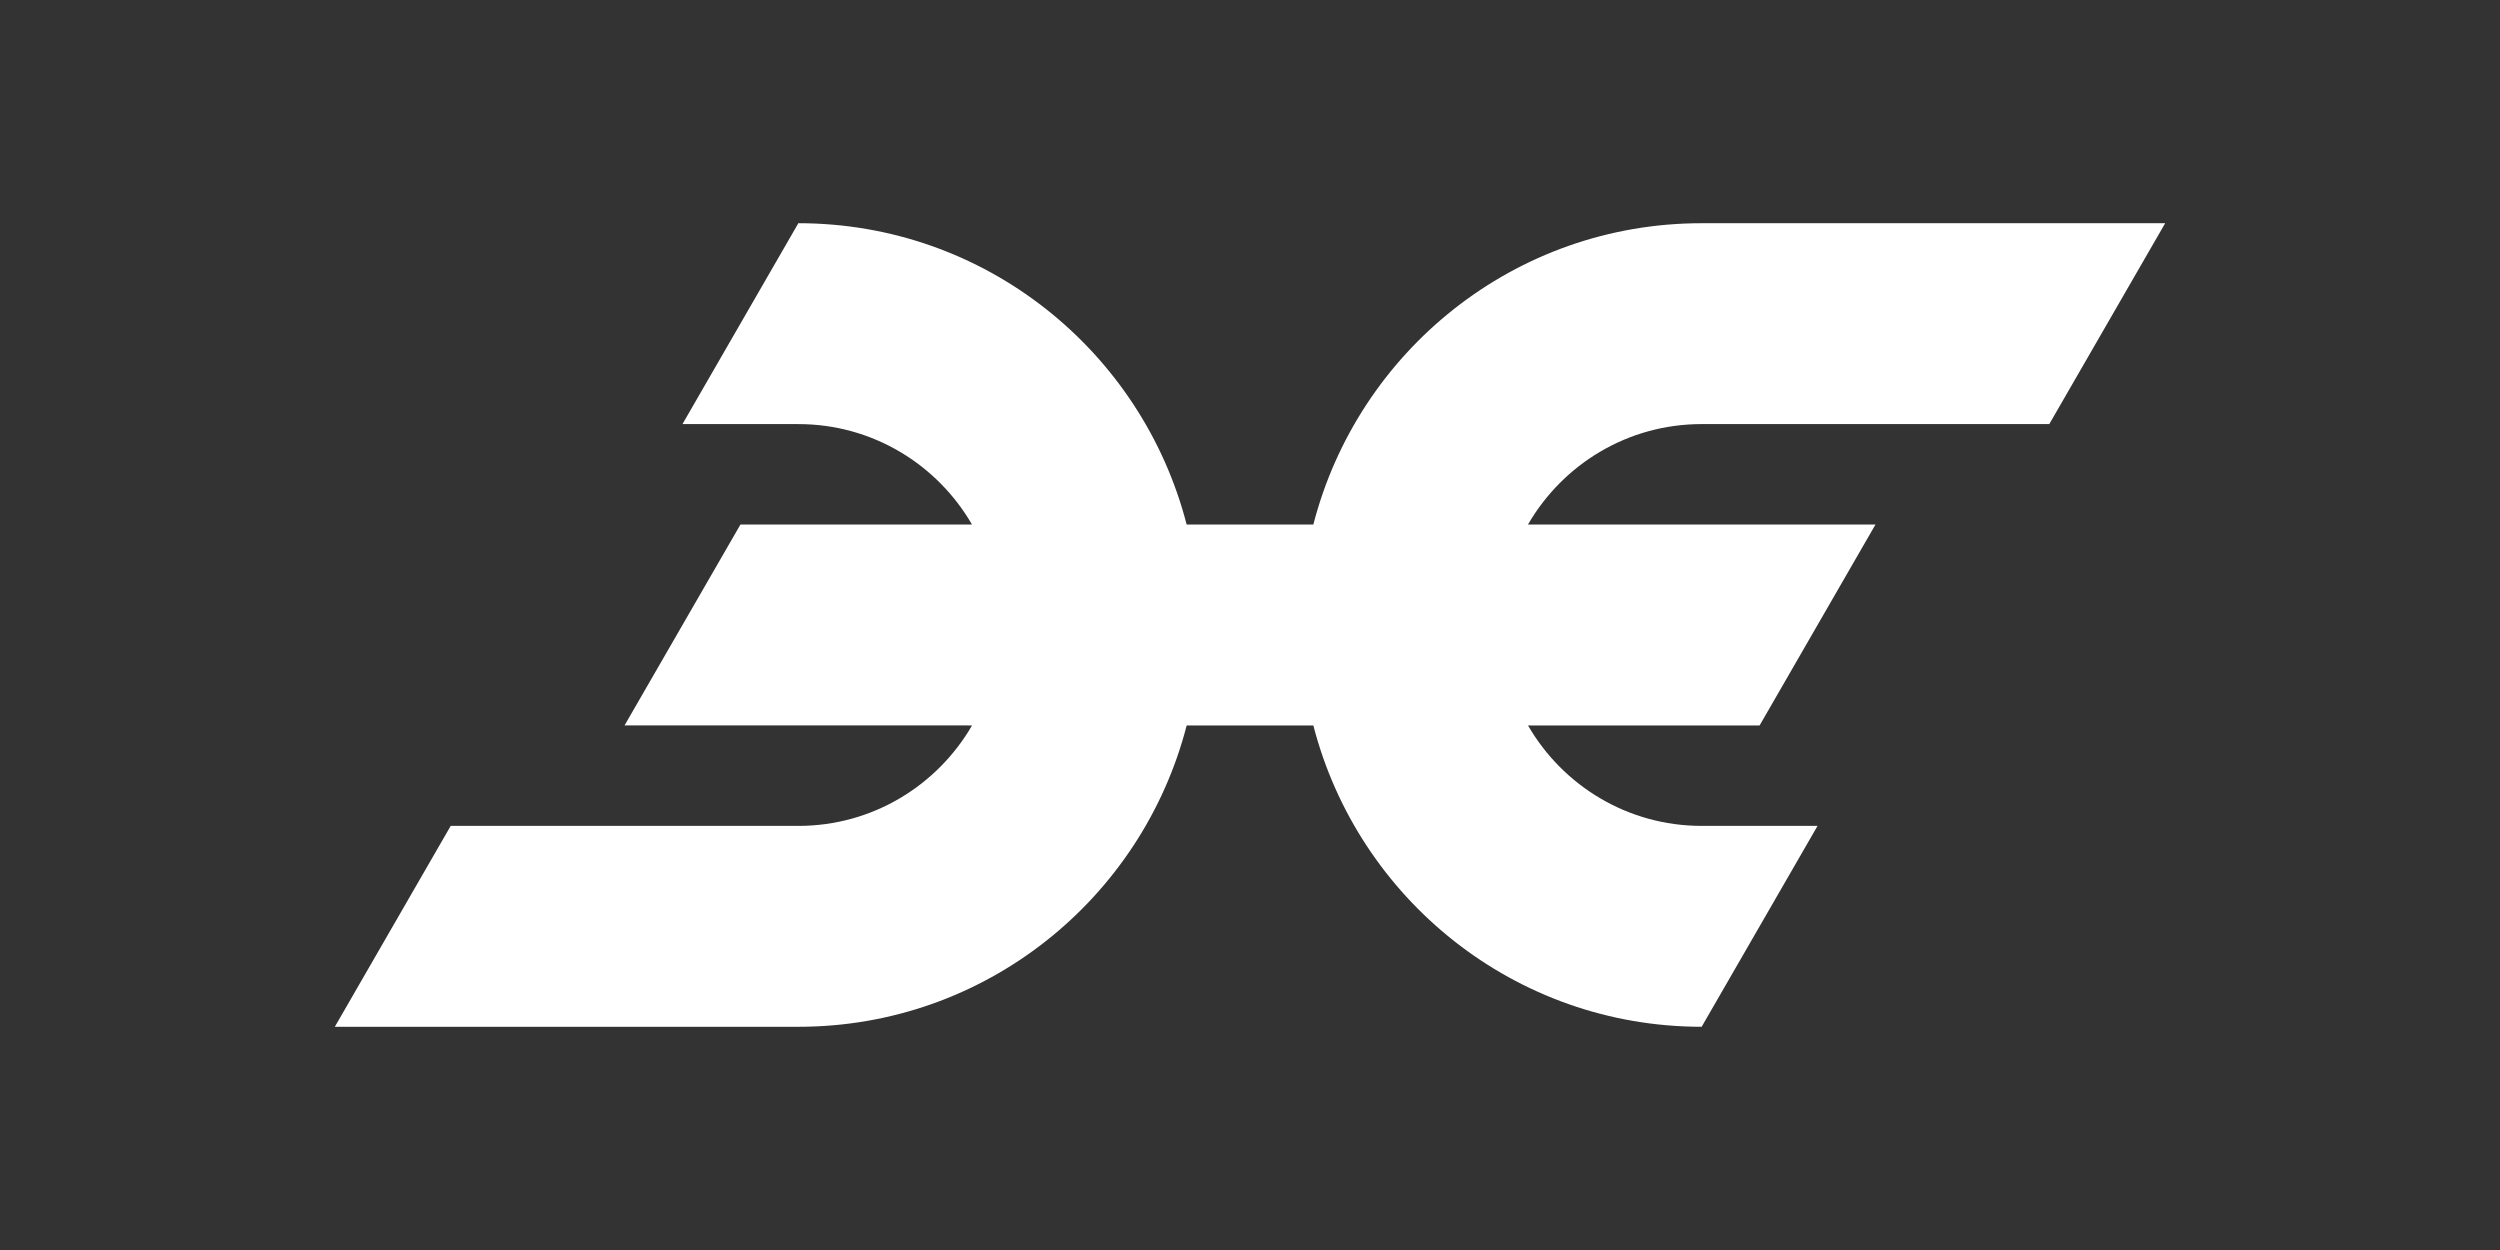 <svg width="224" height="112" viewBox="0 0 224 112" fill="none" xmlns="http://www.w3.org/2000/svg">
<rect x="0" y="0" width="224" height="112" fill="#333333" stroke="none"/>
<path d="M152.466 37.998H183.617L194 20H152.465C135.71 20 121.674 31.48 117.675 47.001H106.324C102.326 31.482 88.288 20 71.532 20L61.149 37.999H71.532C78.186 37.999 83.981 41.624 87.091 46.998H66.344L55.959 64.997L87.096 64.999C83.984 70.373 78.187 74 71.534 74H40.383L30 92H71.535C88.292 92 102.328 80.518 106.327 64.999H117.676C121.676 80.517 135.712 91.999 152.468 91.999L162.851 74H152.468C145.813 74 140.019 70.375 136.909 65.002H157.659L168.042 47.001L136.906 47C140.016 41.624 145.811 37.998 152.466 37.998Z" fill="white"/>
</svg>
